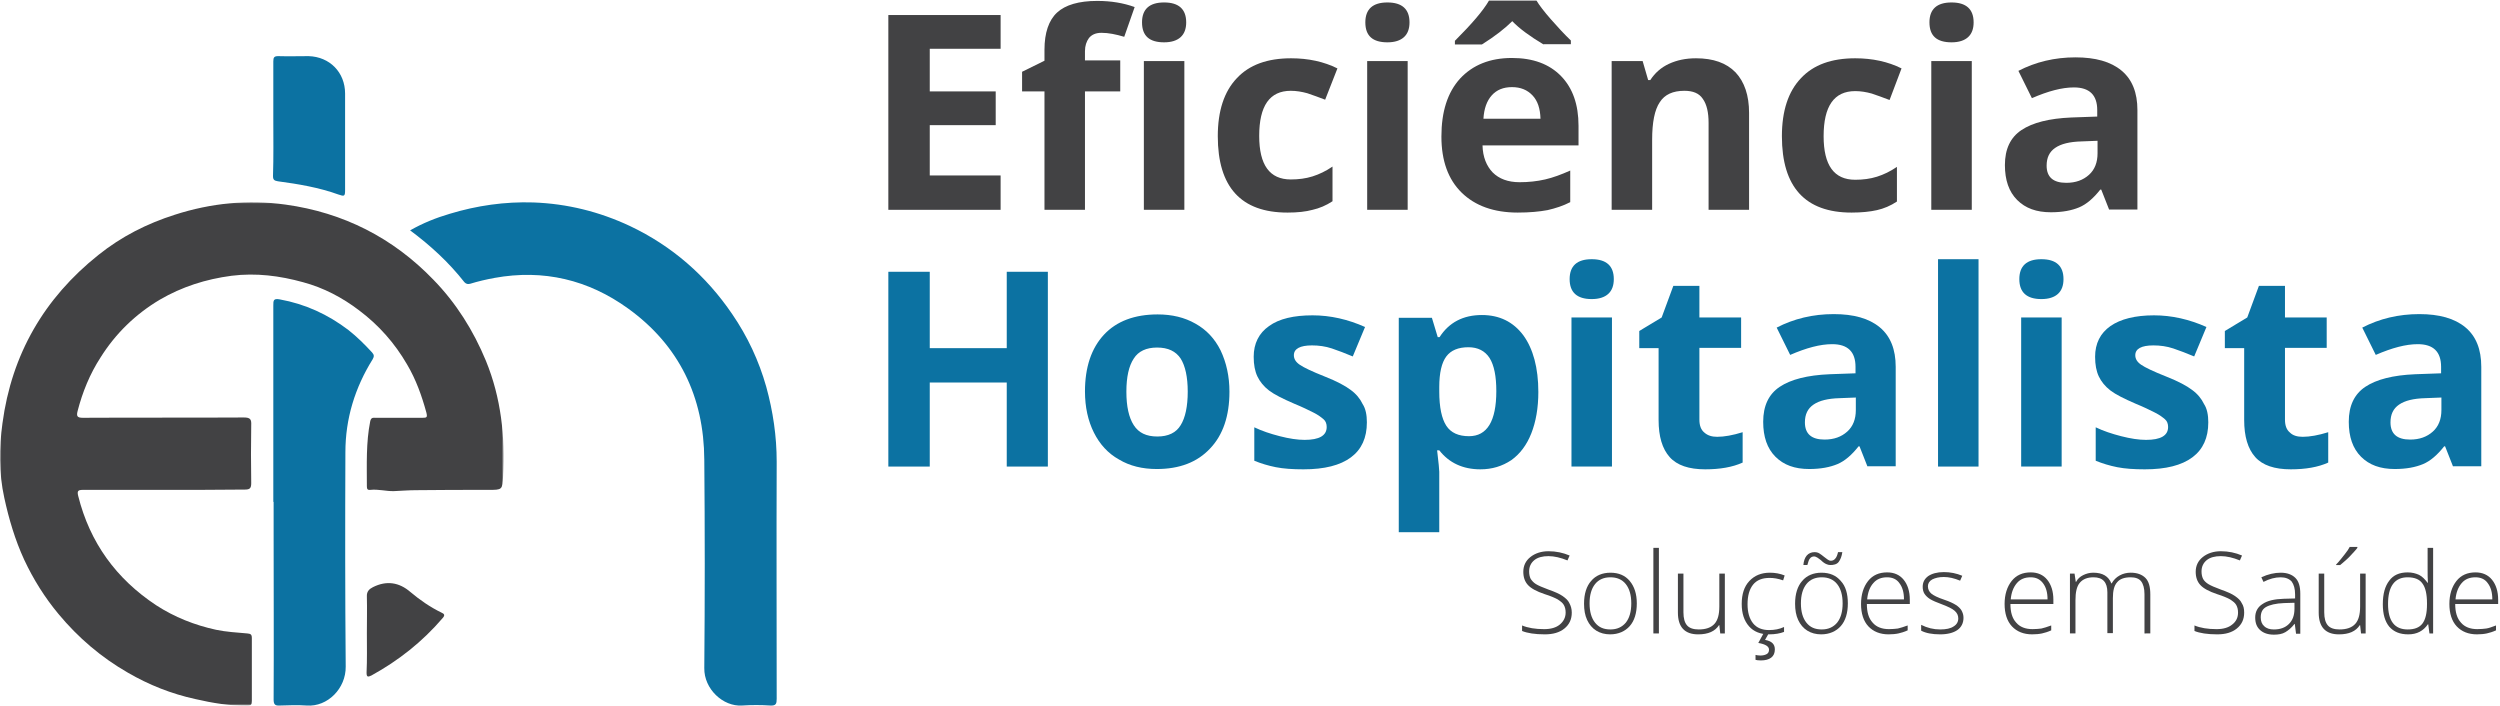 <svg enable-background="new 0 0 815 230" viewBox="0 0 815 230" xmlns="http://www.w3.org/2000/svg" xmlns:xlink="http://www.w3.org/1999/xlink"><mask id="a" height="164.1" maskUnits="userSpaceOnUse" width="164.2" x="0" y=".9"><path d="m0 .9h164.2v164.1h-164.2z" fill="#fff"/></mask><path d="m53.5 94.7c-8.8 0-17.7 0-26.5 0-1.6 0-1.9.4-1.5 2 3.8 15.2 12.4 27 25.4 35.6 6 3.9 12.6 6.5 19.5 8 3.3.7 6.8.9 10.2 1.2 1.1.1 1.5.3 1.5 1.5v20.5c0 1.2-.3 1.6-1.5 1.6-5.7 0-11.3-.9-16.9-2.2-7.8-1.7-15.1-4.6-22-8.6-8.7-5-16.2-11.4-22.6-19.1-4.5-5.4-8.2-11.3-11.2-17.7-3-6.5-5-13.3-6.5-20.2-1.8-8.2-1.7-16.3-.6-24.3 3-22.5 13.6-40.8 31.3-54.9 7.5-6 15.8-10.2 24.9-13.1 11.8-3.8 23.9-5 36.1-3.3 18.8 2.6 35 10.8 48.2 24.5 7.4 7.6 13 16.5 17.1 26.4 5 12.2 6.3 24.8 5.6 37.7-.2 4.4-.3 4.4-4.7 4.4-7.9 0-15.7 0-23.6.1-2.4 0-4.8.2-7.2.3-2.6.1-5.1-.7-7.8-.4-.9.1-1.1-.3-1.1-1.2 0-7.1-.3-14.2 1.1-21.2.3-1.3 1-1.1 1.8-1.1h15.2c1.4 0 1.7-.1 1.3-1.7-1.5-5.5-3.4-10.8-6.3-15.7-4-6.9-9.2-12.8-15.6-17.6-5.5-4.2-11.6-7.4-18.3-9.2-7.6-2.1-15.3-3.1-23.3-2.1-8.4 1.1-16.2 3.6-23.4 7.8-7.9 4.7-14.4 11-19.3 18.8-3.5 5.4-5.9 11.3-7.5 17.5-.4 1.6-.2 2.2 1.7 2.2 17.5-.1 35 0 52.5-.1 2.1 0 2.5.6 2.4 2.5-.1 6.3-.1 12.6 0 18.9 0 1.6-.4 2.1-2 2.1-8.7.1-17.6.1-26.4.1" fill="#424244" mask="url(#a)" transform="translate(0 65)"/><path d="m133.7 75.1c4.2-2.4 8.5-4.1 12.9-5.4 8.9-2.7 18-4 27.3-3.7 11 .4 21.5 3 31.5 7.7 13.7 6.5 24.8 16.2 33.3 28.7 5 7.3 8.7 15.2 11.1 23.7 2.2 8 3.4 16.1 3.4 24.4-.1 25.8 0 51.5 0 77.3 0 1.6-.2 2.3-2.1 2.2-3-.2-6.1-.2-9.2 0-6.2.4-12.4-5.4-12.3-12.2.2-22.6.2-45.3 0-67.9-.1-20.5-8.2-37.3-24.8-49.3-13-9.4-27.6-12.9-43.6-10-2.7.5-5.3 1.1-7.9 1.9-.8.2-1.3.1-1.9-.5-5.1-6.5-11.1-12-17.7-16.9m-44.6 88.5c0-21.3 0-42.7 0-64 0-1.6 0-2.4 2.1-2 8.3 1.5 15.7 4.9 22.4 10 2.8 2.2 5.3 4.7 7.7 7.3.7.8.7 1.3.2 2.2-5.8 9.3-8.9 19.4-8.9 30.3-.1 23.3-.1 46.6.1 69.9.1 7.1-5.9 13.2-12.7 12.7-2.9-.2-5.9-.1-8.8 0-1.6.1-2-.4-2-2 .1-18.1 0-36.2 0-54.2v-10.2zm0-124.9c0-6.2 0-12.5 0-18.7 0-1.3.3-1.7 1.6-1.7 3.3.1 6.6 0 9.9 0 6.9.2 11.9 5.3 11.9 12.2v31.4c0 2.1-.2 2.2-2.2 1.5-6.4-2.3-13-3.4-19.7-4.3-1.2-.2-1.6-.5-1.6-1.7.2-6.2.1-12.4.1-18.7" fill="#0c72a2"/><g fill="#424244"><path d="m119.6 206.6c0-4 .1-8.1 0-12.1-.1-1.7.8-2.5 2-3.1 4.4-2.2 8.5-1.6 12.2 1.6 3.1 2.6 6.4 4.9 10.1 6.7.9.4 1.3.8.4 1.8-6.6 7.7-14.3 13.8-23.2 18.7-1.2.6-1.6.5-1.6-.9.2-4.3.1-8.5.1-12.7"/><g enable-background="new"><path d="m512.4 199.7c0 2.2-.8 3.9-2.4 5.2s-3.7 1.9-6.4 1.9c-3.2 0-5.7-.4-7.4-1.1v-1.8c1.9.8 4.3 1.2 7.2 1.2 2.2 0 3.9-.5 5.1-1.5s1.9-2.3 1.9-3.9c0-1-.2-1.8-.6-2.5s-1.1-1.2-2-1.8c-.9-.5-2.3-1.1-4.2-1.7-2.7-.9-4.5-1.9-5.5-3s-1.5-2.5-1.5-4.3c0-2 .8-3.6 2.3-4.8s3.5-1.9 5.9-1.9c2.5 0 4.8.5 6.9 1.4l-.7 1.6c-2.2-.9-4.3-1.4-6.2-1.4s-3.5.4-4.6 1.3-1.7 2.1-1.7 3.7c0 1 .2 1.8.5 2.4.4.6.9 1.2 1.7 1.7s2.2 1.1 4.1 1.8c2 .7 3.6 1.4 4.6 2.1s1.8 1.4 2.2 2.3c.5.9.8 1.9.8 3.1z"/><path d="m533.6 196.7c0 3.2-.8 5.7-2.3 7.4s-3.7 2.7-6.4 2.7c-1.7 0-3.2-.4-4.5-1.2s-2.3-2-3-3.5-1-3.3-1-5.3c0-3.2.8-5.7 2.3-7.4 1.5-1.8 3.7-2.7 6.3-2.7 2.7 0 4.8.9 6.3 2.7s2.3 4.2 2.3 7.3zm-15.4 0c0 2.7.6 4.8 1.8 6.3s2.8 2.2 5 2.2 3.8-.8 5-2.2c1.2-1.5 1.8-3.6 1.8-6.3s-.6-4.8-1.8-6.3-2.9-2.2-5-2.2-3.8.7-5 2.2-1.8 3.6-1.8 6.3z"/><path d="m540.7 206.5h-1.7v-27.9h1.8v27.9z"/><path d="m548.8 187v12.6c0 2 .4 3.4 1.2 4.3s2.1 1.3 3.8 1.3c2.3 0 4-.6 5.1-1.8s1.6-3.1 1.6-5.7v-10.7h1.8v19.5h-1.5l-.3-2.7h-.1c-1.3 2-3.5 3-6.8 3-4.4 0-6.6-2.4-6.6-7.1v-12.7z"/><path d="m576.7 206.8c-2.8 0-5-.9-6.5-2.6-1.6-1.8-2.4-4.2-2.4-7.3 0-3.2.8-5.7 2.5-7.5s3.9-2.7 6.7-2.7c1.7 0 3.3.3 4.8.9l-.5 1.6c-1.7-.6-3.1-.8-4.4-.8-2.4 0-4.2.7-5.4 2.2s-1.8 3.6-1.8 6.4c0 2.6.6 4.7 1.8 6.2s3 2.2 5.2 2.2c1.8 0 3.4-.3 4.9-1v1.6c-1.3.5-2.9.8-4.9.8zm1.9 4.9c0 1.2-.4 2.1-1.2 2.7s-1.9.9-3.4.9c-.8 0-1.4-.1-1.7-.2v-1.6c.4.1.9.2 1.6.2.9 0 1.6-.2 2.1-.5s.7-.8.7-1.4c0-1.1-1.2-1.8-3.5-2.2l1.7-3.1h1.7l-1.2 2.1c2.2.4 3.2 1.4 3.2 3.1z"/><path d="m602.4 196.7c0 3.2-.8 5.7-2.3 7.4s-3.7 2.7-6.4 2.7c-1.7 0-3.2-.4-4.5-1.2s-2.3-2-3-3.5-1-3.3-1-5.3c0-3.2.8-5.7 2.3-7.4 1.5-1.8 3.7-2.7 6.3-2.7 2.7 0 4.8.9 6.3 2.7 1.6 1.7 2.3 4.2 2.3 7.3zm-15.3 0c0 2.7.6 4.8 1.8 6.3s2.8 2.2 5 2.2 3.8-.8 5-2.2c1.2-1.5 1.8-3.6 1.8-6.3s-.6-4.8-1.8-6.3-2.9-2.2-5-2.2-3.8.7-5 2.2-1.8 3.6-1.8 6.3zm9.6-12.5c-.4 0-.9-.1-1.3-.3-.5-.2-1.1-.6-1.8-1.3-.4-.3-.8-.6-1.1-.8-.4-.2-.7-.4-1.1-.4-.5 0-1 .2-1.3.6-.4.4-.6 1.1-.9 2.2h-1.3c.1-1.3.5-2.4 1.1-3.1s1.5-1.1 2.5-1.1c.6 0 1.1.1 1.6.4s1 .7 1.5 1.1c.4.3.8.6 1.2.9s.7.4 1.1.4c.5 0 1-.2 1.4-.7.4-.4.7-1.2.9-2.1h1.4c-.2 1.4-.6 2.4-1.2 3.2s-1.7 1-2.7 1z"/><path d="m615.7 206.8c-2.8 0-5-.9-6.6-2.6s-2.4-4.2-2.4-7.3.8-5.6 2.3-7.5 3.6-2.8 6.2-2.8c2.3 0 4.1.8 5.4 2.4s2 3.8 2 6.5v1.4h-14c0 2.7.6 4.7 1.9 6.1 1.2 1.4 3 2.1 5.3 2.1 1.1 0 2.1-.1 2.9-.2.8-.2 1.9-.5 3.2-1v1.6c-1.1.5-2.1.8-3 1s-2.1.3-3.2.3zm-.5-18.6c-1.9 0-3.4.6-4.5 1.9-1.1 1.2-1.8 3-2 5.3h12c0-2.3-.5-4-1.5-5.3-.9-1.3-2.3-1.9-4-1.9z"/><path d="m640.1 201.4c0 1.7-.7 3.1-2 4s-3.2 1.4-5.6 1.4c-2.6 0-4.7-.4-6.2-1.2v-1.9c2 1 4 1.5 6.2 1.5 1.9 0 3.4-.3 4.4-1 1-.6 1.5-1.5 1.5-2.6 0-1-.4-1.8-1.2-2.5s-2.1-1.3-3.9-2c-1.9-.7-3.3-1.3-4.1-1.8s-1.4-1.1-1.8-1.7-.6-1.4-.6-2.3c0-1.5.6-2.6 1.8-3.5 1.2-.8 2.9-1.3 5.1-1.3 2.1 0 4.1.4 6 1.2l-.7 1.6c-1.9-.8-3.7-1.2-5.3-1.2s-2.8.3-3.8.8c-.9.5-1.4 1.3-1.4 2.2 0 1 .4 1.8 1.1 2.4s2.1 1.3 4.2 2c1.8.6 3 1.2 3.8 1.7s1.4 1.1 1.8 1.7c.5.9.7 1.6.7 2.5z"/><path d="m662.5 206.8c-2.8 0-5-.9-6.6-2.6s-2.4-4.2-2.4-7.3.8-5.6 2.3-7.5 3.6-2.8 6.2-2.8c2.3 0 4.1.8 5.4 2.4s2 3.8 2 6.5v1.4h-14c0 2.7.6 4.7 1.9 6.1 1.2 1.4 3 2.1 5.3 2.1 1.1 0 2.1-.1 2.9-.2.8-.2 1.9-.5 3.2-1v1.6c-1.1.5-2.1.8-3 1s-2.1.3-3.2.3zm-.5-18.6c-1.9 0-3.4.6-4.5 1.9s-1.8 3-2 5.3h12c0-2.3-.5-4-1.5-5.3s-2.3-1.9-4-1.9z"/><path d="m699.1 206.5v-12.8c0-1.9-.4-3.3-1.1-4.2s-1.9-1.3-3.4-1.3c-2 0-3.5.5-4.4 1.6-1 1.1-1.4 2.8-1.4 5.2v11.4h-1.8v-13.3c0-3.3-1.5-4.9-4.5-4.9-2 0-3.5.6-4.5 1.8s-1.4 3.1-1.4 5.7v10.8h-1.8v-19.5h1.5l.4 2.7h.1c.5-1 1.3-1.7 2.3-2.2s2.1-.8 3.3-.8c3.1 0 5 1.2 5.9 3.5h.1c.6-1.1 1.5-2 2.6-2.6s2.3-.9 3.6-.9c2.1 0 3.7.6 4.8 1.7s1.6 2.9 1.6 5.4v12.7z"/><path d="m731.6 199.7c0 2.2-.8 3.9-2.4 5.2s-3.7 1.9-6.4 1.9c-3.2 0-5.7-.4-7.4-1.1v-1.8c1.9.8 4.3 1.2 7.2 1.2 2.2 0 3.9-.5 5.1-1.5 1.3-1 1.9-2.3 1.9-3.9 0-1-.2-1.8-.6-2.5s-1.1-1.2-2-1.8c-.9-.5-2.3-1.1-4.2-1.7-2.7-.9-4.5-1.9-5.5-3s-1.5-2.5-1.5-4.3c0-2 .8-3.6 2.3-4.8s3.5-1.9 5.9-1.9c2.5 0 4.8.5 6.9 1.4l-.7 1.6c-2.2-.9-4.3-1.4-6.2-1.4s-3.5.4-4.6 1.3-1.7 2.1-1.7 3.7c0 1 .2 1.8.5 2.4s.9 1.2 1.7 1.7 2.2 1.1 4.1 1.8c2 .7 3.6 1.4 4.6 2.1s1.8 1.4 2.2 2.3c.6.9.8 1.9.8 3.1z"/><path d="m748.5 206.5-.4-3.1h-.1c-1 1.3-2 2.1-3 2.7s-2.3.8-3.7.8c-1.9 0-3.4-.5-4.5-1.5s-1.6-2.3-1.6-4.1c0-1.9.8-3.4 2.4-4.4 1.6-1.1 3.9-1.6 6.9-1.7l3.7-.1v-1.3c0-1.9-.4-3.2-1.1-4.2-.8-.9-2-1.4-3.6-1.4-1.8 0-3.7.5-5.6 1.5l-.7-1.5c2.1-1 4.3-1.5 6.3-1.5 2.1 0 3.7.6 4.8 1.7s1.6 2.8 1.6 5.2v13h-1.4zm-7.2-1.3c2.1 0 3.7-.6 4.9-1.8s1.8-2.8 1.8-5v-1.9l-3.4.1c-2.7.1-4.7.6-5.9 1.3s-1.7 1.8-1.7 3.4c0 1.2.4 2.2 1.1 2.8.8.8 1.9 1.1 3.2 1.1z"/><path d="m757.7 187v12.6c0 2 .4 3.4 1.2 4.3s2.1 1.3 3.8 1.3c2.3 0 4-.6 5.1-1.8s1.6-3.1 1.6-5.7v-10.7h1.8v19.5h-1.5l-.3-2.7h-.1c-1.3 2-3.5 3-6.8 3-4.4 0-6.6-2.4-6.6-7.1v-12.7zm4-3.1c.9-.9 1.7-2 2.6-3.1s1.4-1.9 1.7-2.5h2.5v.3c-.4.6-1.2 1.4-2.2 2.5s-2.2 2.1-3.4 3.1h-1.3v-.3z"/><path d="m784.9 186.6c1.4 0 2.6.3 3.7.8 1 .5 1.9 1.4 2.8 2.6h.1c-.1-1.5-.1-3-.1-4.4v-7h1.8v27.9h-1.2l-.4-3h-.1c-1.5 2.2-3.6 3.3-6.4 3.3-2.7 0-4.7-.8-6.2-2.5-1.4-1.7-2.1-4.1-2.1-7.3 0-3.4.7-5.9 2.1-7.7 1.3-1.8 3.3-2.7 6-2.7zm0 1.6c-2.1 0-3.7.7-4.8 2.2s-1.6 3.7-1.6 6.5c0 5.5 2.1 8.3 6.4 8.3 2.2 0 3.8-.6 4.8-1.9s1.5-3.4 1.5-6.3v-.3c0-3-.5-5.2-1.5-6.5-.9-1.3-2.5-2-4.8-2z"/><path d="m807.5 206.8c-2.8 0-5-.9-6.6-2.6s-2.4-4.2-2.4-7.3.8-5.6 2.3-7.5 3.6-2.8 6.2-2.8c2.3 0 4.1.8 5.4 2.4s2 3.8 2 6.5v1.4h-14c0 2.7.6 4.7 1.9 6.1 1.2 1.4 3 2.1 5.3 2.1 1.1 0 2.1-.1 2.9-.2s1.9-.5 3.2-1v1.6c-1.1.5-2.1.8-3 1s-2.1.3-3.2.3zm-.5-18.6c-1.9 0-3.4.6-4.5 1.9s-1.8 3-2 5.3h12c0-2.3-.5-4-1.5-5.3-.9-1.3-2.3-1.9-4-1.9z"/></g><g enable-background="new"><path d="m326.2 68.4h-36.6v-63.5h36.6v11h-23.1v13.9h21.5v11h-21.5v16.4h23.1z"/><path d="m365.2 29.8h-11.5v38.6h-13.2v-38.6h-7.3v-6.4l7.3-3.6v-3.6c0-5.5 1.4-9.6 4.1-12.1s7.1-3.8 13.1-3.8c4.6 0 8.6.7 12.2 2l-3.4 9.7c-2.7-.8-5.1-1.3-7.4-1.3-1.9 0-3.2.6-4.1 1.7-.8 1.1-1.3 2.5-1.3 4.3v3h11.5zm7.1-22.5c0-4.3 2.4-6.5 7.2-6.5s7.2 2.2 7.2 6.5c0 2.1-.6 3.7-1.8 4.8s-3 1.7-5.4 1.7c-4.8 0-7.2-2.1-7.2-6.5zm13.8 61.1h-13.2v-48.5h13.2z"/><path d="m419.7 69.3c-15.1 0-22.7-8.3-22.7-24.9 0-8.3 2.1-14.6 6.2-18.9 4.1-4.4 10-6.5 17.7-6.5 5.6 0 10.7 1.1 15.1 3.3l-4 10.2c-2.1-.8-4-1.5-5.8-2.1-1.8-.5-3.6-.8-5.4-.8-6.9 0-10.3 4.9-10.3 14.7 0 9.5 3.4 14.2 10.3 14.2 2.5 0 4.9-.3 7.1-1s4.3-1.7 6.5-3.2v11.3c-2.1 1.4-4.3 2.3-6.5 2.8-2.2.6-4.9.9-8.2.9z"/><path d="m445.1 7.3c0-4.3 2.4-6.5 7.2-6.5s7.2 2.2 7.2 6.5c0 2.1-.6 3.7-1.8 4.8s-3 1.7-5.4 1.7c-4.8 0-7.2-2.1-7.2-6.5zm13.8 61.1h-13.2v-48.5h13.2z"/><path d="m494.8 69.3c-7.8 0-13.9-2.2-18.3-6.5s-6.6-10.4-6.6-18.3c0-8.1 2-14.4 6.1-18.9 4.1-4.4 9.7-6.7 16.9-6.7 6.9 0 12.2 2 16 5.9s5.7 9.3 5.7 16.2v6.4h-31.3c.1 3.8 1.3 6.7 3.3 8.8 2.1 2.1 5 3.2 8.8 3.2 2.9 0 5.7-.3 8.3-.9s5.3-1.6 8.2-2.9v10.3c-2.3 1.2-4.8 2-7.4 2.6-2.7.5-5.9.8-9.7.8zm8.4-54.8c-4.5-2.7-7.9-5.2-10.2-7.6-2.3 2.3-5.6 4.9-9.9 7.6h-8.8v-1.2c5.5-5.5 9.2-9.8 11.1-13.1h15.5c.9 1.5 2.5 3.6 4.7 6.1s4.4 4.9 6.5 6.9v1.2h-8.9zm-10.3 13.9c-2.8 0-5 .9-6.6 2.7s-2.5 4.3-2.7 7.6h18.6c-.1-3.3-.9-5.8-2.6-7.6s-3.9-2.7-6.7-2.7z"/><path d="m570.2 68.4h-13.2v-28.3c0-3.5-.6-6.1-1.9-7.9-1.2-1.8-3.2-2.6-6-2.6-3.7 0-6.4 1.2-8 3.7-1.7 2.5-2.5 6.6-2.5 12.3v22.8h-13.2v-48.5h10.1l1.8 6.2h.7c1.5-2.3 3.5-4.1 6.1-5.3s5.5-1.8 8.8-1.8c5.6 0 9.9 1.5 12.9 4.6 2.9 3.1 4.4 7.5 4.4 13.2z"/><path d="m603.6 69.3c-15.1 0-22.7-8.3-22.7-24.9 0-8.3 2.1-14.6 6.2-18.9 4.1-4.4 10-6.5 17.7-6.5 5.6 0 10.7 1.1 15.1 3.3l-3.9 10.3c-2.1-.8-4-1.5-5.8-2.1-1.8-.5-3.6-.8-5.4-.8-6.9 0-10.3 4.9-10.3 14.7 0 9.5 3.4 14.2 10.3 14.2 2.5 0 4.9-.3 7.1-1s4.3-1.7 6.5-3.2v11.3c-2.1 1.4-4.3 2.3-6.5 2.8s-5 .8-8.3.8z"/><path d="m629 7.3c0-4.3 2.4-6.5 7.2-6.5s7.2 2.2 7.2 6.5c0 2.1-.6 3.7-1.8 4.8s-3 1.7-5.4 1.7c-4.8 0-7.2-2.1-7.2-6.5zm13.8 61.1h-13.2v-48.5h13.2z"/><path d="m687.6 68.4-2.6-6.6h-.3c-2.2 2.8-4.5 4.8-6.9 5.8s-5.4 1.6-9.2 1.6c-4.7 0-8.3-1.3-11-4s-4-6.5-4-11.4c0-5.2 1.8-9 5.4-11.4s9-3.8 16.3-4.1l8.4-.3v-2.1c0-4.9-2.5-7.4-7.6-7.4-3.9 0-8.4 1.2-13.7 3.5l-4.4-8.9c5.6-2.9 11.8-4.4 18.6-4.4 6.5 0 11.5 1.4 15 4.3s5.2 7.2 5.2 12.9v32.4h-9.2zm-3.9-22.5-5.1.2c-3.9.1-6.7.8-8.6 2.1s-2.8 3.2-2.8 5.8c0 3.7 2.1 5.6 6.4 5.6 3.1 0 5.5-.9 7.4-2.6s2.8-4.1 2.8-7v-4.1z"/></g></g><g enable-background="new" fill="#0c72a2"><path d="m341.6 152.1h-13.4v-27.4h-25.1v27.4h-13.5v-63.5h13.5v24.9h25.1v-24.9h13.4z"/><path d="m400.8 127.7c0 7.9-2.1 14.1-6.3 18.5-4.2 4.5-10 6.7-17.4 6.7-4.7 0-8.8-1-12.3-3.1-3.6-2-6.3-5-8.2-8.8s-2.9-8.3-2.9-13.4c0-7.9 2.1-14.1 6.2-18.5s10-6.6 17.5-6.6c4.7 0 8.8 1 12.3 3 3.6 2 6.3 4.9 8.2 8.7 1.9 4 2.9 8.5 2.9 13.5zm-33.6 0c0 4.8.8 8.4 2.4 10.9s4.1 3.7 7.7 3.7c3.5 0 6.1-1.2 7.6-3.7 1.5-2.4 2.3-6.1 2.3-10.9s-.8-8.4-2.3-10.8c-1.6-2.4-4.1-3.6-7.7-3.6-3.5 0-6.1 1.2-7.6 3.6-1.6 2.4-2.4 6-2.4 10.8z"/><path d="m445.6 137.7c0 5-1.7 8.8-5.2 11.4s-8.6 3.9-15.5 3.9c-3.5 0-6.5-.2-9-.7s-4.8-1.2-7-2.1v-10.9c2.5 1.2 5.2 2.1 8.3 2.9s5.8 1.2 8.1 1.2c4.8 0 7.2-1.4 7.2-4.2 0-1-.3-1.9-1-2.5s-1.7-1.4-3.3-2.2-3.6-1.8-6.3-2.9c-3.7-1.6-6.5-3-8.2-4.3s-3-2.9-3.8-4.6-1.2-3.8-1.2-6.4c0-4.3 1.7-7.7 5-10 3.3-2.4 8.1-3.5 14.2-3.5 5.8 0 11.5 1.3 17.1 3.8l-4 9.6c-2.4-1-4.7-1.9-6.8-2.6s-4.3-1-6.5-1c-3.9 0-5.9 1.1-5.9 3.2 0 1.2.6 2.2 1.9 3.1s4 2.2 8.3 3.9c3.8 1.5 6.6 3 8.3 4.3 1.8 1.3 3.1 2.9 3.9 4.6 1 1.5 1.4 3.6 1.4 6z"/><path d="m482.6 153c-5.7 0-10.2-2.1-13.4-6.2h-.7c.5 4.1.7 6.4.7 7v19.7h-13.2v-69.9h10.8l1.9 6.3h.6c3.1-4.8 7.7-7.2 13.8-7.2 5.7 0 10.2 2.2 13.5 6.6 3.2 4.4 4.9 10.6 4.9 18.5 0 5.2-.8 9.7-2.3 13.5s-3.7 6.7-6.5 8.7c-3 2-6.3 3-10.1 3zm-3.9-39.8c-3.3 0-5.7 1-7.2 3s-2.3 5.3-2.3 10v1.4c0 5.2.8 8.9 2.3 11.2s4 3.4 7.4 3.4c5.9 0 8.9-4.9 8.9-14.7 0-4.8-.7-8.4-2.2-10.8-1.5-2.3-3.8-3.5-6.9-3.5z"/><path d="m511.7 91c0-4.3 2.4-6.5 7.2-6.5s7.2 2.2 7.2 6.5c0 2.1-.6 3.7-1.8 4.8s-3 1.7-5.4 1.7c-4.8 0-7.2-2.2-7.2-6.5zm13.8 61.1h-13.2v-48.6h13.2z"/><path d="m559.8 142.4c2.3 0 5.1-.5 8.3-1.5v9.9c-3.3 1.5-7.4 2.2-12.2 2.2-5.3 0-9.2-1.3-11.6-4s-3.6-6.7-3.6-12.1v-23.4h-6.3v-5.6l7.3-4.4 3.8-10.3h8.5v10.3h13.6v9.9h-13.6v23.4c0 1.9.5 3.3 1.6 4.2 1.1 1 2.5 1.4 4.2 1.4z"/><path d="m608.8 152.1-2.6-6.6h-.3c-2.2 2.8-4.5 4.8-6.9 5.8s-5.4 1.6-9.2 1.6c-4.7 0-8.3-1.3-11-4s-4-6.5-4-11.4c0-5.2 1.8-9 5.4-11.4s9-3.8 16.3-4.1l8.4-.3v-2.1c0-4.9-2.5-7.4-7.6-7.4-3.9 0-8.4 1.2-13.7 3.5l-4.4-8.9c5.6-2.9 11.8-4.4 18.6-4.4 6.5 0 11.5 1.4 15 4.3s5.2 7.2 5.2 12.9v32.4h-9.2zm-3.9-22.5-5.1.2c-3.9.1-6.7.8-8.6 2.1s-2.8 3.2-2.8 5.8c0 3.7 2.1 5.6 6.4 5.6 3.1 0 5.5-.9 7.4-2.6s2.8-4.1 2.8-7v-4.1z"/><path d="m645 152.1h-13.2v-67.6h13.2z"/><path d="m658.3 91c0-4.3 2.4-6.5 7.2-6.5s7.2 2.2 7.2 6.5c0 2.1-.6 3.7-1.8 4.8s-3 1.7-5.4 1.7c-4.8 0-7.2-2.2-7.2-6.5zm13.8 61.1h-13.2v-48.6h13.2z"/><path d="m719.9 137.7c0 5-1.7 8.8-5.2 11.4s-8.6 3.9-15.5 3.9c-3.5 0-6.5-.2-9-.7s-4.8-1.2-7-2.1v-10.9c2.5 1.2 5.2 2.1 8.3 2.9s5.8 1.2 8.1 1.2c4.8 0 7.2-1.4 7.2-4.2 0-1-.3-1.9-1-2.5s-1.7-1.4-3.3-2.2-3.6-1.8-6.3-2.9c-3.7-1.6-6.5-3-8.2-4.3s-3-2.9-3.8-4.6-1.2-3.8-1.2-6.4c0-4.3 1.7-7.7 5-10s8.1-3.5 14.2-3.5c5.8 0 11.5 1.3 17.1 3.8l-4 9.6c-2.4-1-4.7-1.9-6.8-2.6s-4.3-1-6.5-1c-3.9 0-5.9 1.1-5.9 3.2 0 1.2.6 2.2 1.9 3.1s4 2.2 8.3 3.9c3.8 1.5 6.6 3 8.3 4.3 1.8 1.3 3.1 2.9 3.9 4.6 1 1.5 1.4 3.6 1.4 6z"/><path d="m750.7 142.4c2.3 0 5.1-.5 8.3-1.5v9.9c-3.3 1.5-7.4 2.2-12.2 2.2-5.3 0-9.2-1.3-11.6-4s-3.6-6.7-3.6-12.1v-23.4h-6.3v-5.6l7.3-4.4 3.8-10.3h8.5v10.3h13.6v9.9h-13.6v23.4c0 1.9.5 3.3 1.6 4.2 1 1 2.4 1.4 4.2 1.4z"/><path d="m799.7 152.1-2.6-6.6h-.3c-2.2 2.8-4.5 4.8-6.9 5.8s-5.4 1.6-9.2 1.6c-4.7 0-8.3-1.3-11-4s-4-6.5-4-11.4c0-5.2 1.8-9 5.4-11.4s9-3.8 16.3-4.1l8.4-.3v-2.1c0-4.9-2.5-7.4-7.6-7.4-3.9 0-8.4 1.2-13.7 3.5l-4.4-8.9c5.6-2.9 11.8-4.4 18.6-4.4 6.5 0 11.5 1.4 15 4.3s5.2 7.2 5.2 12.9v32.4h-9.2zm-3.9-22.5-5.1.2c-3.9.1-6.7.8-8.6 2.1s-2.8 3.2-2.8 5.8c0 3.7 2.1 5.6 6.4 5.6 3.1 0 5.5-.9 7.4-2.6s2.8-4.1 2.8-7v-4.1z"/></g></svg>